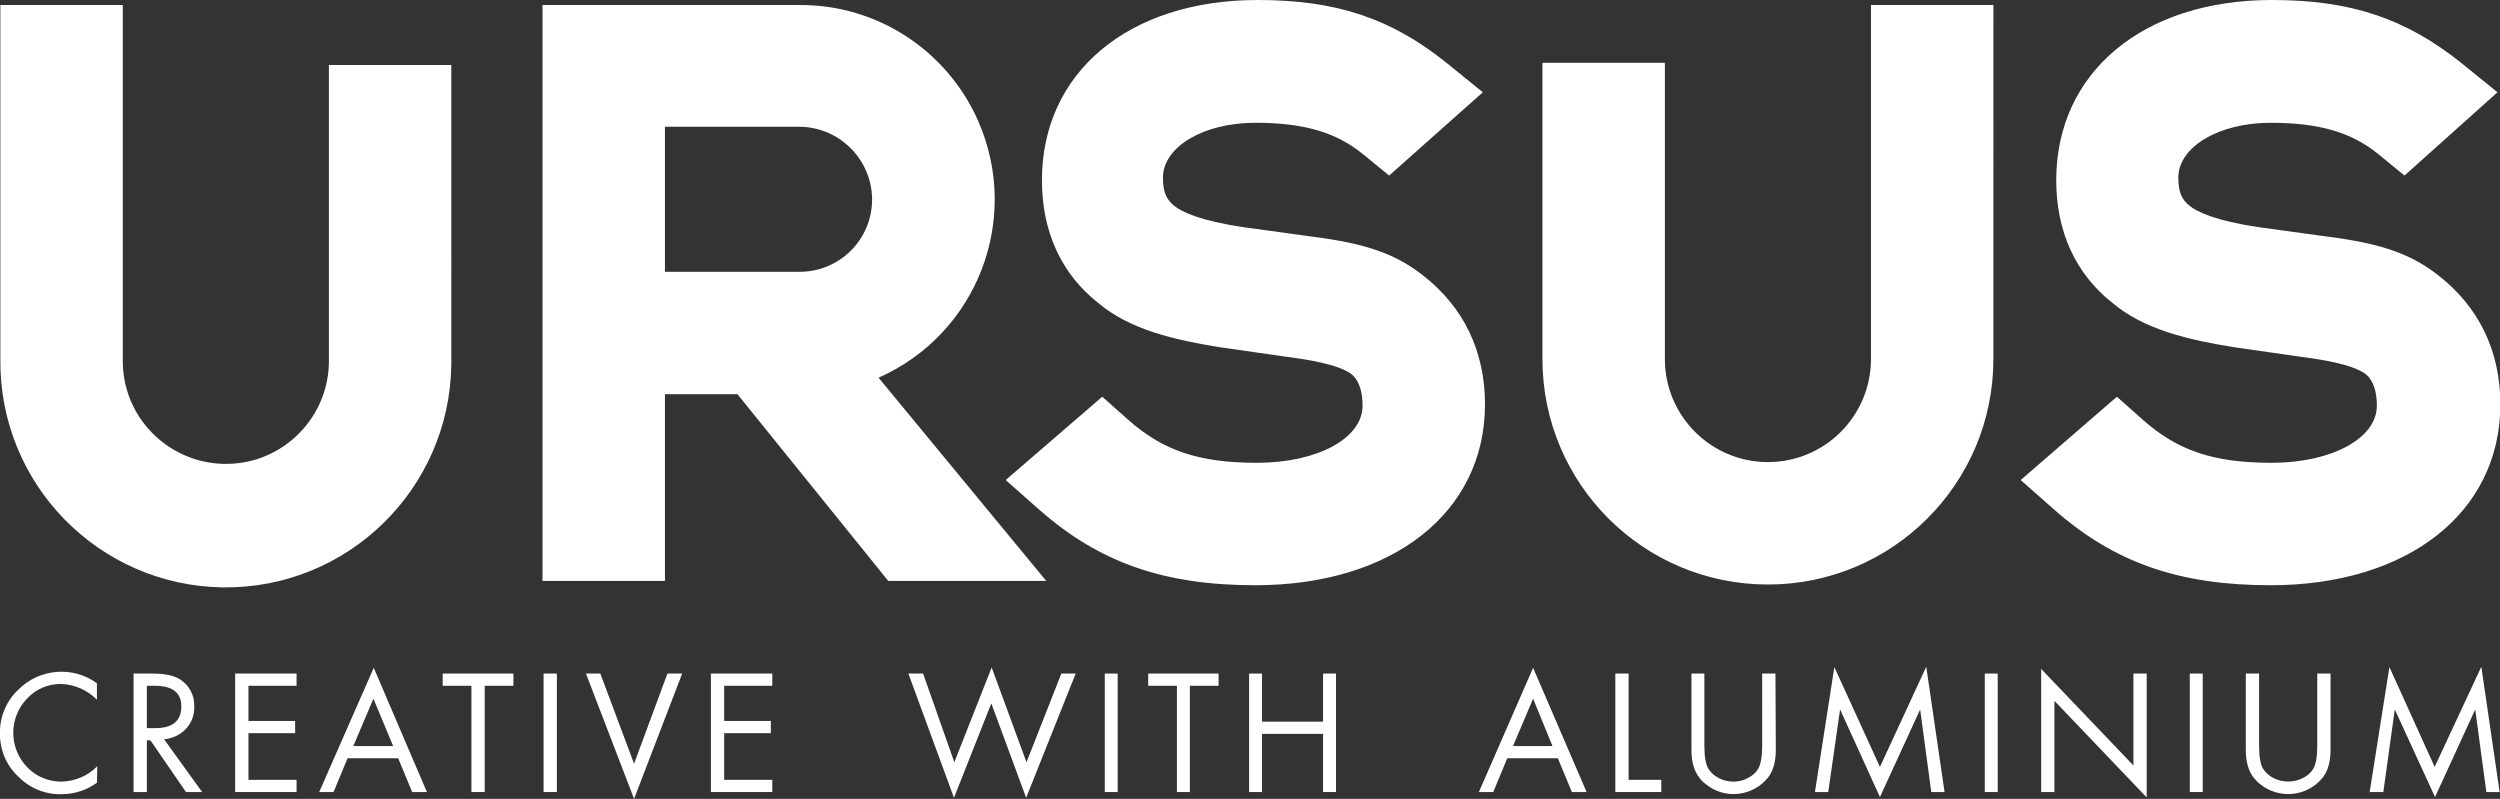 <?xml version="1.0" encoding="UTF-8"?> <svg xmlns="http://www.w3.org/2000/svg" xmlns:xlink="http://www.w3.org/1999/xlink" version="1.1" id="b0927a2f-82be-4162-9d18-a8f92092cbff" x="0px" y="0px" width="696.3px" height="222.5px" viewBox="0 0 696.3 222.5" style="enable-background:new 0 0 696.3 222.5;" xml:space="preserve"><rect x="0" y="0" width="696.3" height="222.5" fill="#333333" stroke="none"/> <style type="text/css"> .st0{fill:#FFFFFF;} </style> <path class="st0" d="M27,218c-2.9,2.1-6.3,3.2-9.9,3.2c-4.6,0.1-8.9-1.7-12.1-5c-3.3-3.1-5.1-7.5-5-12c-0.1-4.6,1.8-9,5.1-12.1 c5.8-5.9,15.2-6.7,21.9-1.8v4.6c-2.6-2.7-6.3-4.3-10.1-4.4c-3.5,0-6.9,1.4-9.3,4c-5.2,5.3-5.2,13.9,0,19.2c2.5,2.6,5.9,4,9.5,4 c3.8-0.1,7.4-1.6,10-4.3L27,218L27,218z"></path> <path class="st0" d="M56.3,220.6h-4.5l-9.9-14.4h-1v14.4h-3.7v-33h5.3c3.6,0,6.2,0.6,7.9,1.8c2.4,1.6,3.8,4.4,3.7,7.3 c0.1,2.3-0.7,4.6-2.3,6.3c-1.6,1.7-3.8,2.7-6.1,2.9L56.3,220.6z M50.5,196.7L50.5,196.7c0-3.8-2.5-5.7-7.4-5.7h-2.2v11.8h2.3 C48.1,202.8,50.5,200.8,50.5,196.7z"></path> <polygon class="st0" points="82.6,220.6 65.5,220.6 65.5,187.6 82.6,187.6 82.6,191 69.2,191 69.2,200.8 82.2,200.8 82.2,204.2 69.2,204.2 69.2,217.2 82.6,217.2 82.6,220.6 "></polygon> <path class="st0" d="M118.9,220.6h-4.1l-3.9-9.4H96.8l-3.9,9.4h-4l15.2-34.6C104.1,186,118.9,220.6,118.9,220.6z M109.5,207.8 L109.5,207.8l-5.5-13.2l-5.6,13.2H109.5z"></path> <polygon class="st0" points="143,191 135,191 135,220.6 131.3,220.6 131.3,191 123.3,191 123.3,187.6 143,187.6 143,191 "></polygon> <polygon class="st0" points="155.1,220.6 151.4,220.6 151.4,187.6 155.1,187.6 155.1,220.6 "></polygon> <polygon class="st0" points="190,187.6 176.6,222.5 163.2,187.6 167.2,187.6 176.6,212.7 185.9,187.6 190,187.6 "></polygon> <polygon class="st0" points="215.1,220.6 198,220.6 198,187.6 215.1,187.6 215.1,191 201.7,191 201.7,200.8 214.7,200.8 214.7,204.2 201.7,204.2 201.7,217.2 215.1,217.2 215.1,220.6 "></polygon> <polygon class="st0" points="299.6,187.6 285.8,222.2 276.1,195.9 265.7,222.2 253,187.6 257.1,187.6 265.8,212.3 276.2,185.9 285.9,212.3 295.6,187.6 299.6,187.6 "></polygon> <polygon class="st0" points="311.3,220.6 307.7,220.6 307.7,187.6 311.3,187.6 311.3,220.6 "></polygon> <polygon class="st0" points="339.4,191 331.4,191 331.4,220.6 327.8,220.6 327.8,191 319.8,191 319.8,187.6 339.4,187.6 339.4,191 "></polygon> <polygon class="st0" points="372.1,220.6 368.5,220.6 368.5,204.4 351.5,204.4 351.5,220.6 347.9,220.6 347.9,187.6 351.5,187.6 351.5,201 368.5,201 368.5,187.6 372.1,187.6 372.1,220.6 "></polygon> <path class="st0" d="M441.9,220.6h-4.1l-3.9-9.4h-14.1l-3.9,9.4h-4L427,186L441.9,220.6L441.9,220.6z M432.4,207.8L432.4,207.8 l-5.4-13.2l-5.6,13.2H432.4z"></path> <polygon class="st0" points="462.7,220.6 449.9,220.6 449.9,187.6 453.6,187.6 453.6,217.2 462.7,217.2 462.7,220.6 "></polygon> <path class="st0" d="M494.6,208.8c0,3.3-0.7,5.9-2.2,7.8c-4.3,5.3-12.1,6.1-17.3,1.8c-0.7-0.5-1.3-1.1-1.8-1.8 c-1.5-1.9-2.2-4.5-2.2-7.8v-21.2h3.6v20.2c0,3,0.4,5.1,1.1,6.3c0.7,1.1,1.7,2,2.9,2.6c1.3,0.7,2.7,1,4.1,1c1.4,0,2.8-0.3,4-1 c1.2-0.6,2.2-1.4,2.9-2.6c0.7-1.2,1.1-3.3,1.1-6.3v-20.2h3.7L494.6,208.8L494.6,208.8z"></path> <polygon class="st0" points="541.6,220.6 537.9,220.6 534.8,197.6 523.6,222 512.5,197.6 509.2,220.6 505.5,220.6 510.9,185.8 523.6,213.6 536.5,185.7 541.6,220.6 "></polygon> <polygon class="st0" points="556.4,220.6 552.8,220.6 552.8,187.6 556.4,187.6 556.4,220.6 "></polygon> <polygon class="st0" points="597.9,222.1 572.2,195.2 572.2,220.6 568.5,220.6 568.5,186.3 594.2,213.2 594.2,187.6 597.9,187.6 597.9,222.1 "></polygon> <polygon class="st0" points="613.5,220.6 609.9,220.6 609.9,187.6 613.5,187.6 613.5,220.6 "></polygon> <path class="st0" d="M649.1,208.8c0,3.3-0.7,5.9-2.2,7.8c-4.3,5.3-12.1,6.1-17.4,1.8c-0.7-0.5-1.2-1.1-1.8-1.8 c-1.5-1.9-2.2-4.5-2.2-7.8v-21.2h3.7v20.2c0,3,0.4,5.1,1.1,6.3c0.7,1.1,1.7,2,2.9,2.6c2.6,1.3,5.6,1.3,8.2,0 c1.2-0.6,2.2-1.4,2.9-2.6c0.7-1.2,1.1-3.3,1.1-6.3v-20.2h3.7L649.1,208.8L649.1,208.8z"></path> <polygon class="st0" points="696.2,220.6 692.5,220.6 689.4,197.6 678.2,222 667,197.6 663.8,220.6 660,220.6 665.5,185.8 678.1,213.6 691.1,185.7 696.2,220.6 "></polygon> <path class="st0" d="M0.1,1.4V100c-0.4,34.7,27.3,63.1,62,63.6c34.7,0.4,63.1-27.3,63.6-62c0-0.5,0-1.1,0-1.6V18.1H91.6V100 c0.3,15.8-12.3,28.9-28.1,29.2S34.5,117,34.2,101.1c0-0.4,0-0.7,0-1.1V1.4H0.1z M185.2,35.3h37.5c11.1,0.1,20.1,9.1,20.2,20.2 c0,11.2-9,20.2-20.2,20.2h-37.5V35.3z M151.1,1.4L151.1,1.4v160.4h34.1v-52h20.2l42,52h44l-46.7-56.6C272.2,93,284.5,61,272.4,33.6 C263.7,14,244.3,1.3,222.8,1.4L151.1,1.4z M521.1,1.4L521.1,1.4V100c0,15.8-12.8,28.7-28.7,28.7c-15.8,0-28.7-12.8-28.7-28.7 c0,0,0,0,0,0V17.5h-34.1V100c0,34.7,28.1,62.8,62.8,62.8c34.7,0,62.8-28.1,62.8-62.8c0,0,0,0,0-0.1V1.4H521.1z M290.2,50.2 L290.2,50.2c0,14.3,5.4,26.1,15.7,34.2c8.9,7.5,21.4,10.3,33.8,12.3l18.1,2.6c6.2,0.8,14.8,2.1,18.6,4.9c1,0.8,3.1,3,3.1,8.8 c0,9.1-12.6,15.9-29.4,15.9c-16.2,0-26.2-3.4-35.9-12l-7.2-6.4l-26.9,23.2l9.4,8.3c16.7,14.7,34.7,21,60.1,21 c38.3,0,64-20.3,64-50.4c0-14.8-6-27.2-17.4-36c-8.9-7-18.6-9.2-33-11l-16.7-2.3c-12.3-1.8-17.4-4.3-19.5-6 c-1.9-1.6-3.1-3.4-3.1-7.8c0-8.6,11.3-15.3,25.7-15.3c13.5,0,22.5,2.6,30.1,8.8l7.2,5.9L413,25.7l-10-8.1C387.5,5.1,372.2,0,350.3,0 C314.3,0,290.2,20.2,290.2,50.2z M572.7,50.2L572.7,50.2c0,14.3,5.4,26.1,15.7,34.2c8.9,7.5,21.4,10.3,33.8,12.3l18.1,2.6 c6.2,0.8,14.8,2.1,18.6,4.9c1,0.8,3.1,3,3.1,8.8c0,9.1-12.6,15.9-29.3,15.9c-16.2,0-26.2-3.4-35.9-12l-7.2-6.4l-26.8,23.2l9.4,8.3 c16.7,14.7,34.7,21,60.2,21c38.3,0,64-20.3,64-50.4c0-14.8-6-27.2-17.4-36c-8.9-7-18.6-9.2-33-11l-16.7-2.3 c-12.3-1.8-17.4-4.3-19.5-6c-1.9-1.6-3.1-3.4-3.1-7.8c0-8.6,11.3-15.3,25.7-15.3c13.5,0,22.5,2.6,30.1,8.8l7.2,5.9l25.9-23.2 l-10-8.1C670,5.1,654.7,0,632.8,0C596.8,0,572.7,20.2,572.7,50.2L572.7,50.2z"></path> </svg> 